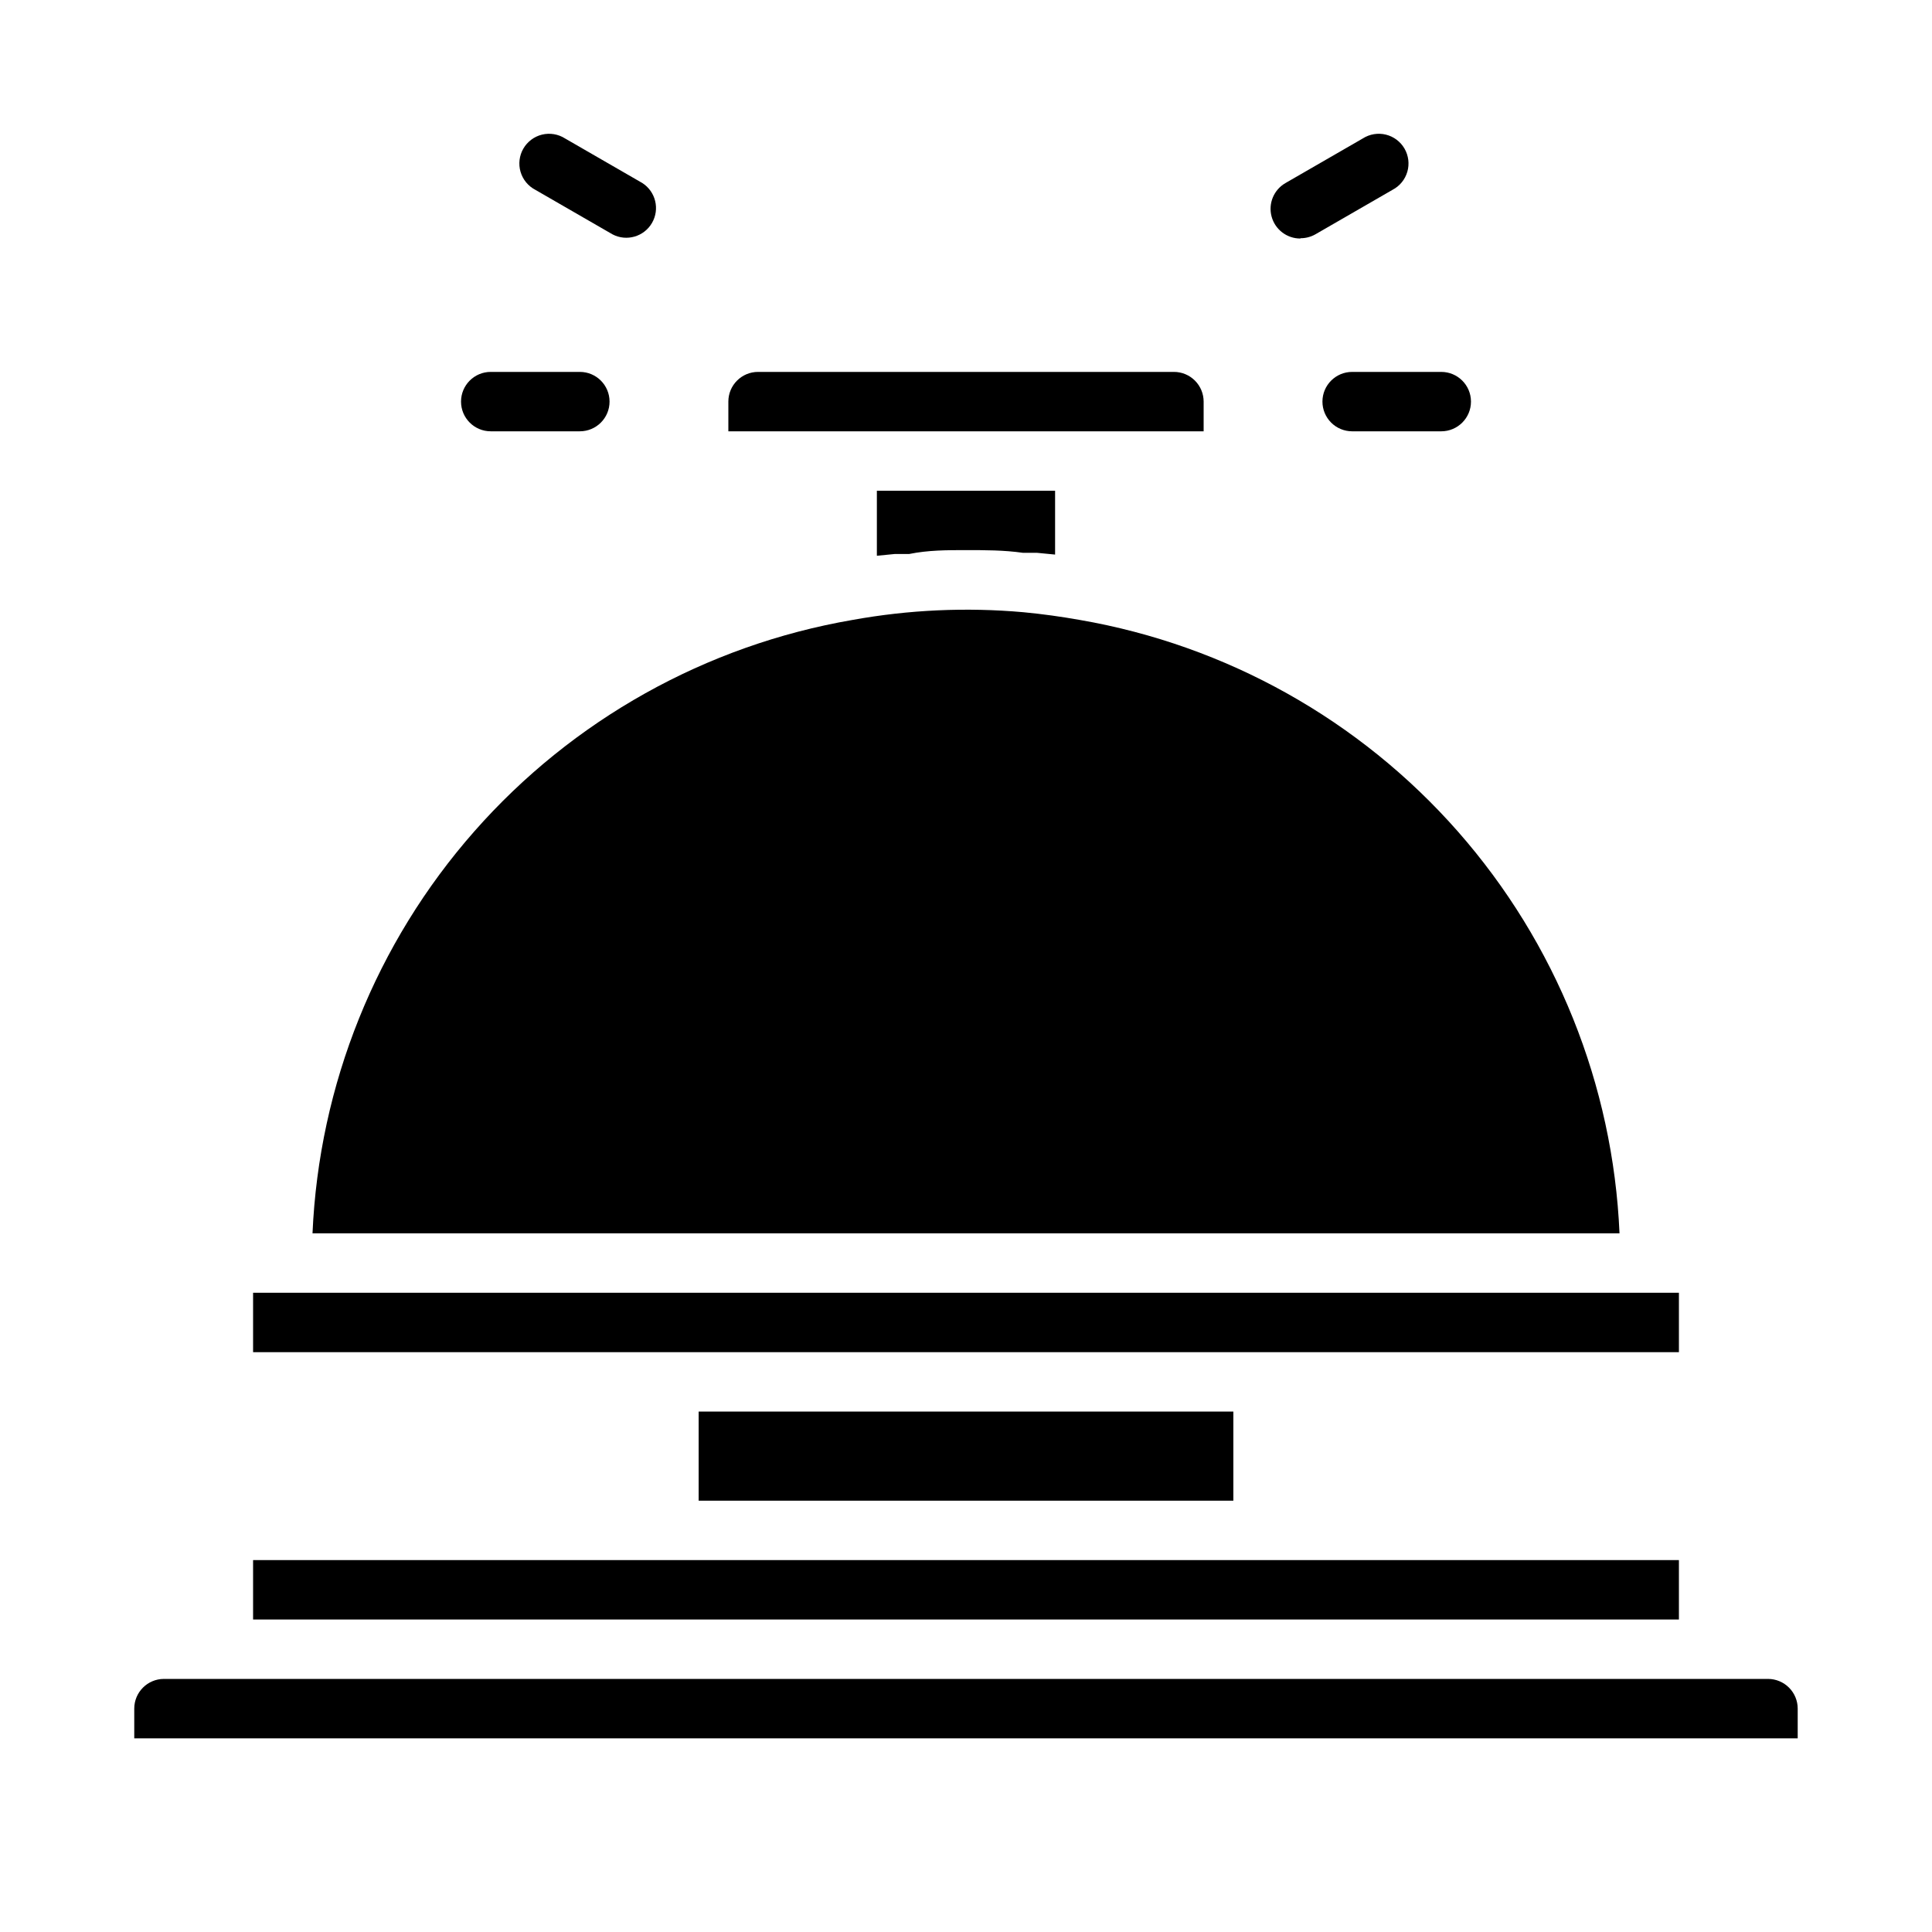 <?xml version="1.0" encoding="UTF-8"?>
<!-- Uploaded to: SVG Repo, www.svgrepo.com, Generator: SVG Repo Mixer Tools -->
<svg fill="#000000" width="800px" height="800px" version="1.1" viewBox="144 144 512 512" xmlns="http://www.w3.org/2000/svg">
 <g>
  <path d="m486.59 502.34h102.34v-15.746h-377.86v15.746z"/>
  <path d="m430.15 308.29c-4.879-0.867-9.918-1.574-14.957-2.047-15.113-1.344-30.336-0.656-45.266 2.047-38.828 6.688-74.199 26.457-100.23 56.031-26.035 29.57-41.164 67.164-42.879 106.53h346.37c-1.707-39.352-16.828-76.938-42.848-106.51-26.02-29.57-61.375-49.348-100.19-56.051z"/>
  <path d="m439.36 258.3h23.617v-7.871c0-2.086-0.832-4.09-2.309-5.566-1.477-1.477-3.477-2.305-5.566-2.305h-110.21c-4.348 0-7.871 3.523-7.871 7.871v7.871z"/>
  <path d="m612.54 588.93h-425.09c-4.348 0-7.871 3.527-7.871 7.875v7.871h440.83v-7.871c0-2.09-0.828-4.09-2.305-5.566s-3.477-2.309-5.566-2.309z"/>
  <path d="m329.15 518.08h141.7v23.617h-141.7z"/>
  <path d="m381.18 290.81h3.777c5.039-1.023 10-1.023 15.039-1.023s10.078 0 15.035 0.707h3.699l4.879 0.473v-16.922h-47.23v17.238z"/>
  <path d="m588.93 557.44h-377.86v15.746h377.86z"/>
  <path d="m494.46 250.43c0 2.09 0.832 4.09 2.309 5.566 1.477 1.477 3.477 2.305 5.566 2.305h23.617-0.004c4.348 0 7.875-3.523 7.875-7.871 0-4.348-3.527-7.871-7.875-7.871h-23.613c-4.348 0-7.875 3.523-7.875 7.871z"/>
  <path d="m488.64 207.13c1.379 0.012 2.738-0.344 3.938-1.023l20.469-11.809h-0.004c1.902-0.992 3.316-2.719 3.914-4.781 0.598-2.059 0.328-4.273-0.746-6.133-1.074-1.855-2.859-3.195-4.941-3.707-2.086-0.508-4.285-0.148-6.098 1.004l-20.469 11.809h0.004c-3.121 1.766-4.652 5.418-3.727 8.883 0.926 3.461 4.074 5.863 7.66 5.836z"/>
  <path d="m274.05 258.3h23.617c4.348 0 7.871-3.523 7.871-7.871 0-4.348-3.523-7.871-7.871-7.871h-23.617c-4.348 0-7.871 3.523-7.871 7.871 0 4.348 3.523 7.871 7.871 7.871z"/>
  <path d="m285.86 194.3 20.469 11.809h-0.004c3.738 1.957 8.355 0.617 10.465-3.035 2.113-3.652 0.969-8.32-2.59-10.582l-20.469-11.809c-1.812-1.152-4.012-1.512-6.098-1.004-2.082 0.512-3.867 1.852-4.941 3.707-1.074 1.859-1.344 4.074-0.746 6.133 0.598 2.062 2.012 3.789 3.914 4.781z"/>
 </g>
</svg>